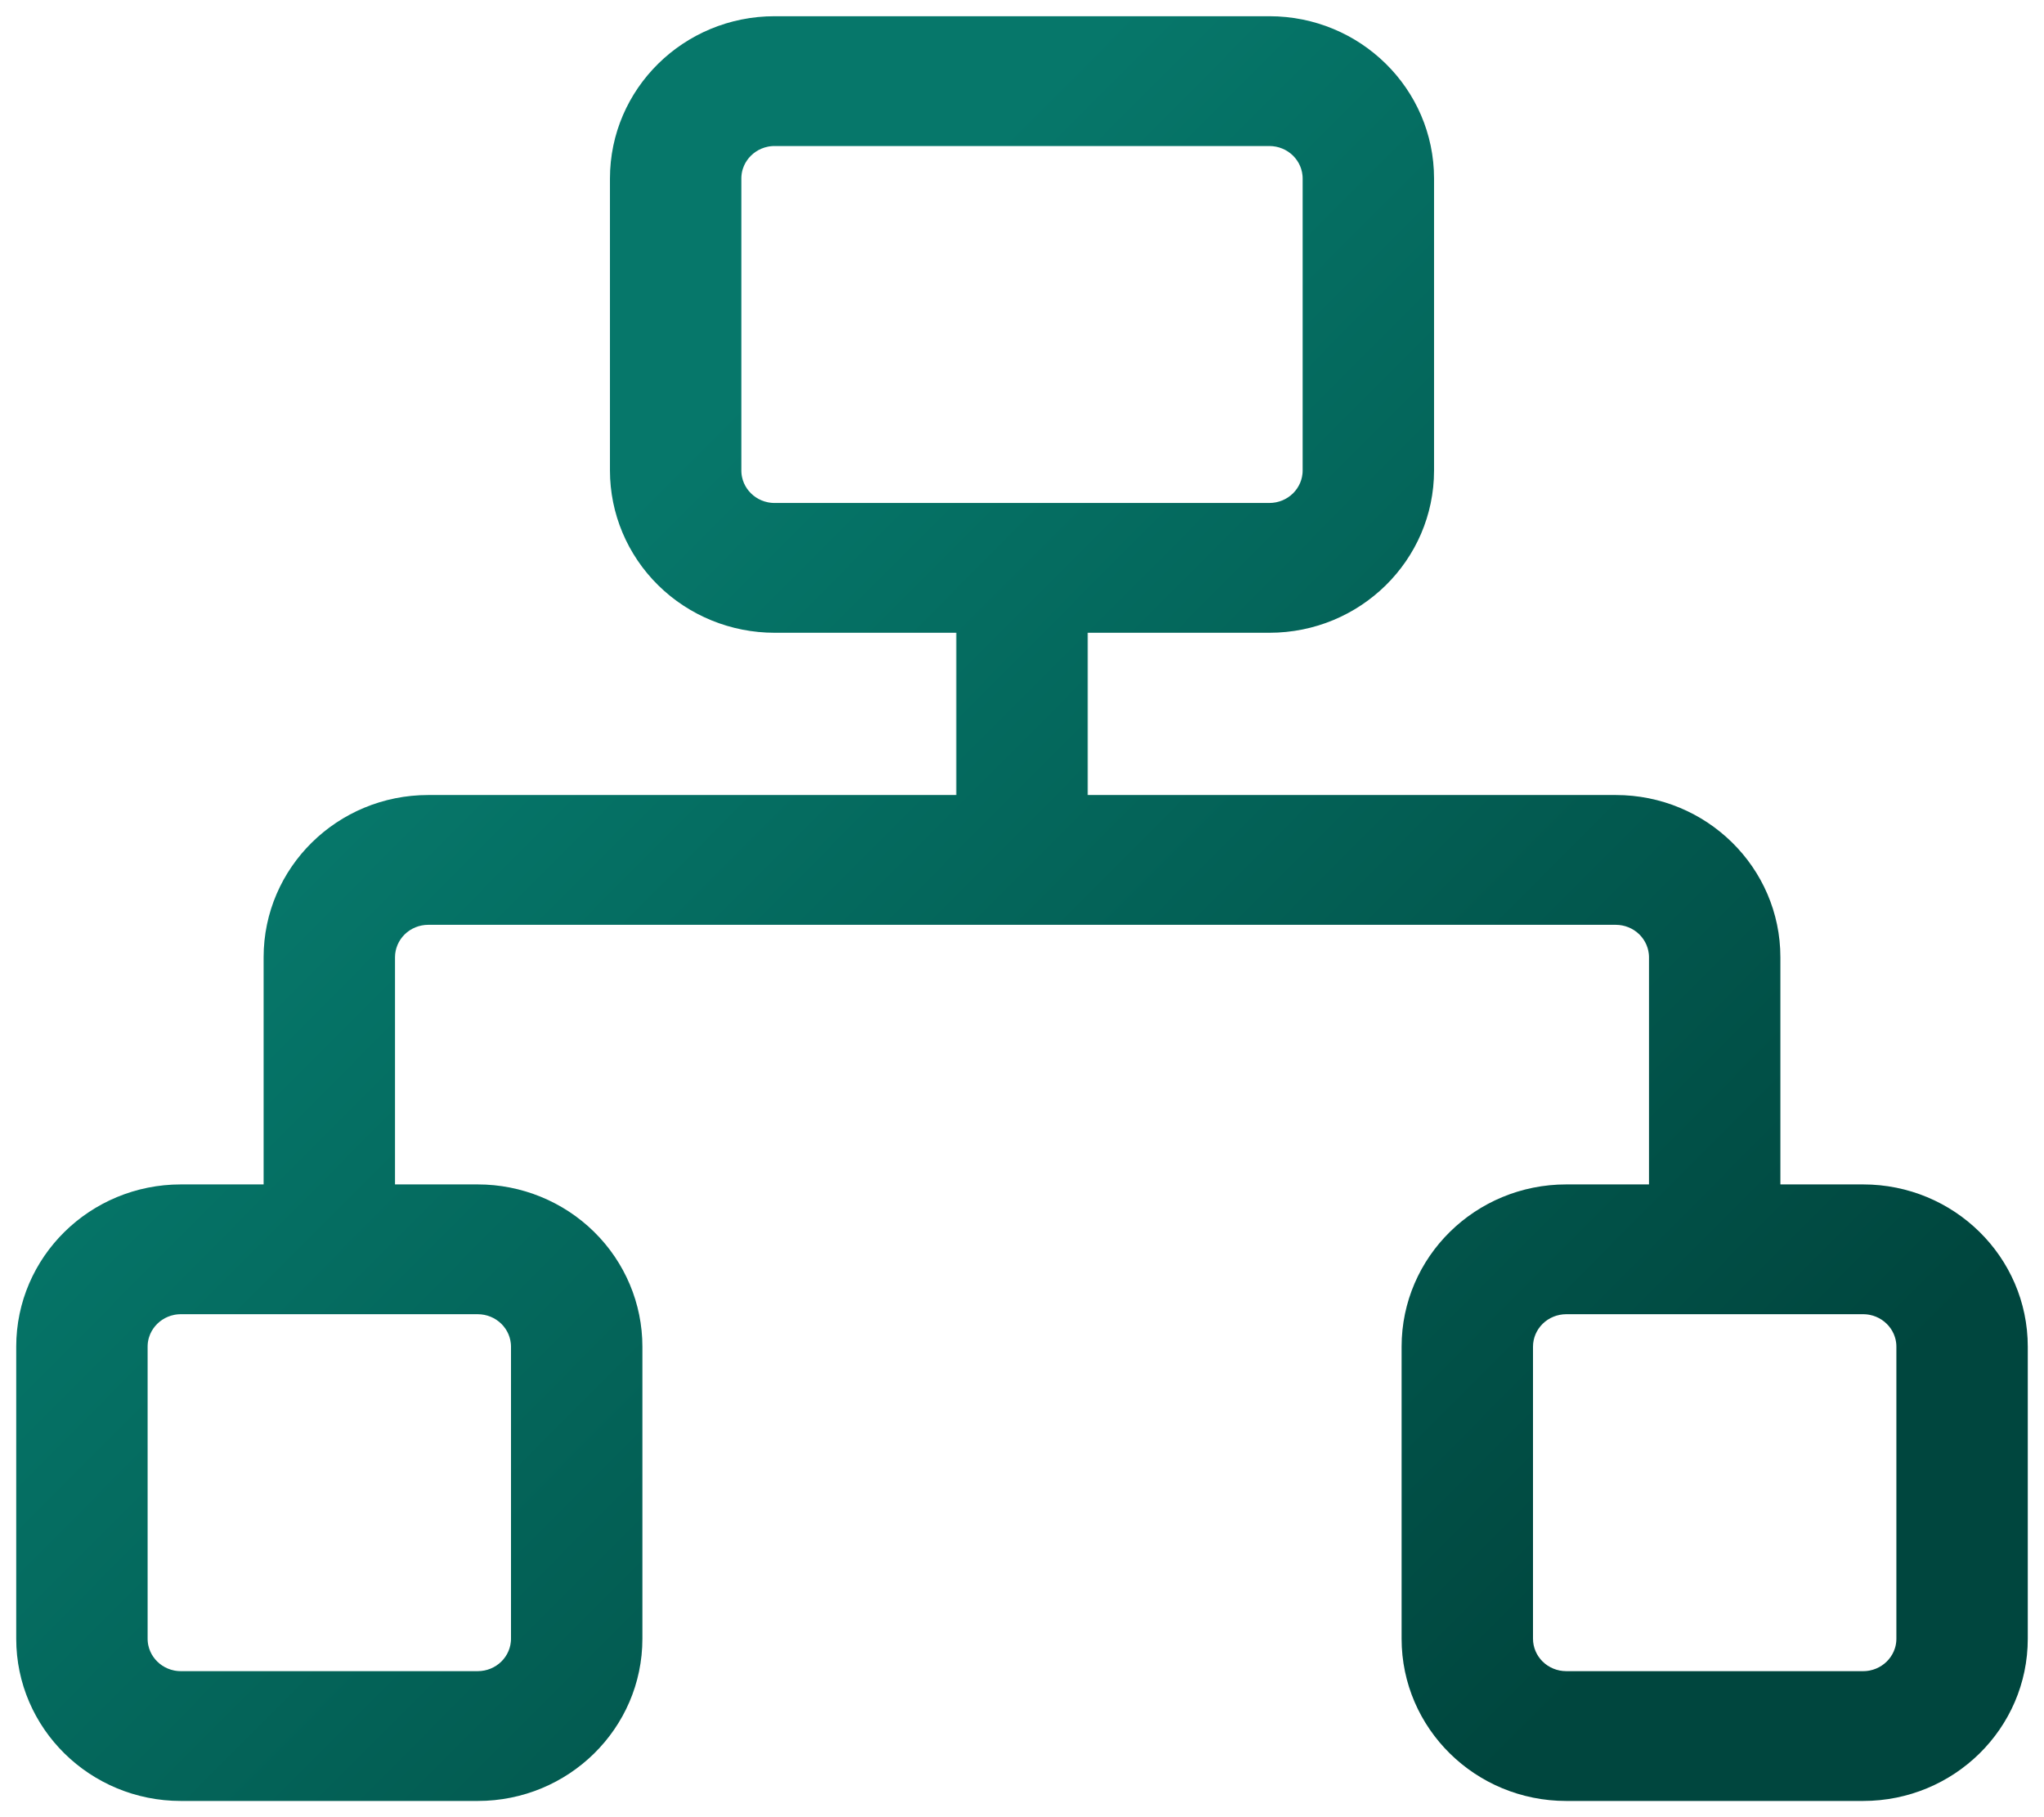 <?xml version="1.0" encoding="UTF-8"?>
<svg width="63px" height="56px" viewBox="0 0 63 56" version="1.1" xmlns="http://www.w3.org/2000/svg" xmlns:xlink="http://www.w3.org/1999/xlink">
    <title>结构@1x</title>
    <defs>
        <linearGradient x1="88.681%" y1="83.085%" x2="27.309%" y2="29.81%" id="linearGradient-1">
            <stop stop-color="#00463E" offset="0%"></stop>
            <stop stop-color="#06776A" offset="100%"></stop>
        </linearGradient>
    </defs>
    <g id="页面-1" stroke="none" stroke-width="1" fill="none" fill-rule="evenodd">
        <g id="个性化定制移动备份" transform="translate(-102, -1542)" fill="url(#linearGradient-1)" fill-rule="nonzero" stroke="url(#linearGradient-1)">
            <g id="结构" transform="translate(38, 1543)">
                <g transform="translate(65, 0)" id="形状">
                    <path d="M56.425,36 L53.375,36 L53.375,28.5 C53.375,26.015 51.327,24 48.8,24 L32.025,24 L32.025,18 L38.125,18 C40.652,18 42.7,15.985 42.7,13.5 L42.7,4.5 C42.7,2.015 40.652,0 38.125,0 L22.875,0 C20.348,0 18.3,2.015 18.3,4.5 L18.3,13.5 C18.3,14.693 18.782,15.838 19.64,16.682 C20.498,17.526 21.662,18 22.875,18 L28.975,18 L28.975,24 L12.2,24 C9.673,24 7.625,26.015 7.625,28.5 L7.625,36 L4.575,36 C2.048,36 0,38.015 0,40.5 L0,49.5 C0,51.985 2.048,54 4.575,54 L13.725,54 C16.252,54 18.3,51.985 18.3,49.5 L18.3,40.5 C18.3,39.307 17.818,38.162 16.96,37.318 C16.102,36.474 14.938,36 13.725,36 L10.675,36 L10.675,28.5 C10.675,28.102 10.836,27.721 11.122,27.439 C11.408,27.158 11.796,27 12.2,27 L48.8,27 C49.204,27 49.592,27.158 49.878,27.439 C50.164,27.721 50.325,28.102 50.325,28.5 L50.325,36 L47.275,36 C44.748,36 42.7,38.015 42.7,40.5 L42.7,49.5 C42.7,51.985 44.748,54 47.275,54 L56.425,54 C58.952,54 61,51.985 61,49.5 L61,40.5 C61,38.015 58.952,36 56.425,36 Z M22.875,15 C22.033,15 21.35,14.328 21.35,13.5 L21.35,4.5 C21.35,3.672 22.033,3 22.875,3 L38.125,3 C38.529,3 38.917,3.158 39.203,3.439 C39.489,3.721 39.65,4.102 39.65,4.5 L39.65,13.5 C39.65,13.898 39.489,14.279 39.203,14.561 C38.917,14.842 38.529,15 38.125,15 L22.875,15 Z M13.725,39 C14.129,39 14.517,39.158 14.803,39.439 C15.089,39.721 15.25,40.102 15.25,40.5 L15.25,49.5 C15.25,49.898 15.089,50.279 14.803,50.561 C14.517,50.842 14.129,51 13.725,51 L4.575,51 C3.733,51 3.05,50.328 3.05,49.5 L3.05,40.5 C3.05,39.672 3.733,39 4.575,39 L13.725,39 L13.725,39 Z M57.95,49.5 C57.95,50.328 57.267,51 56.425,51 L47.275,51 C46.871,51 46.483,50.842 46.197,50.561 C45.911,50.279 45.75,49.898 45.75,49.5 L45.75,40.5 C45.75,40.102 45.911,39.721 46.197,39.439 C46.483,39.158 46.871,39 47.275,39 L56.425,39 C57.267,39 57.95,39.672 57.95,40.5 L57.95,49.5 Z"></path>
                </g>
            </g>
        </g>
    </g>
</svg>